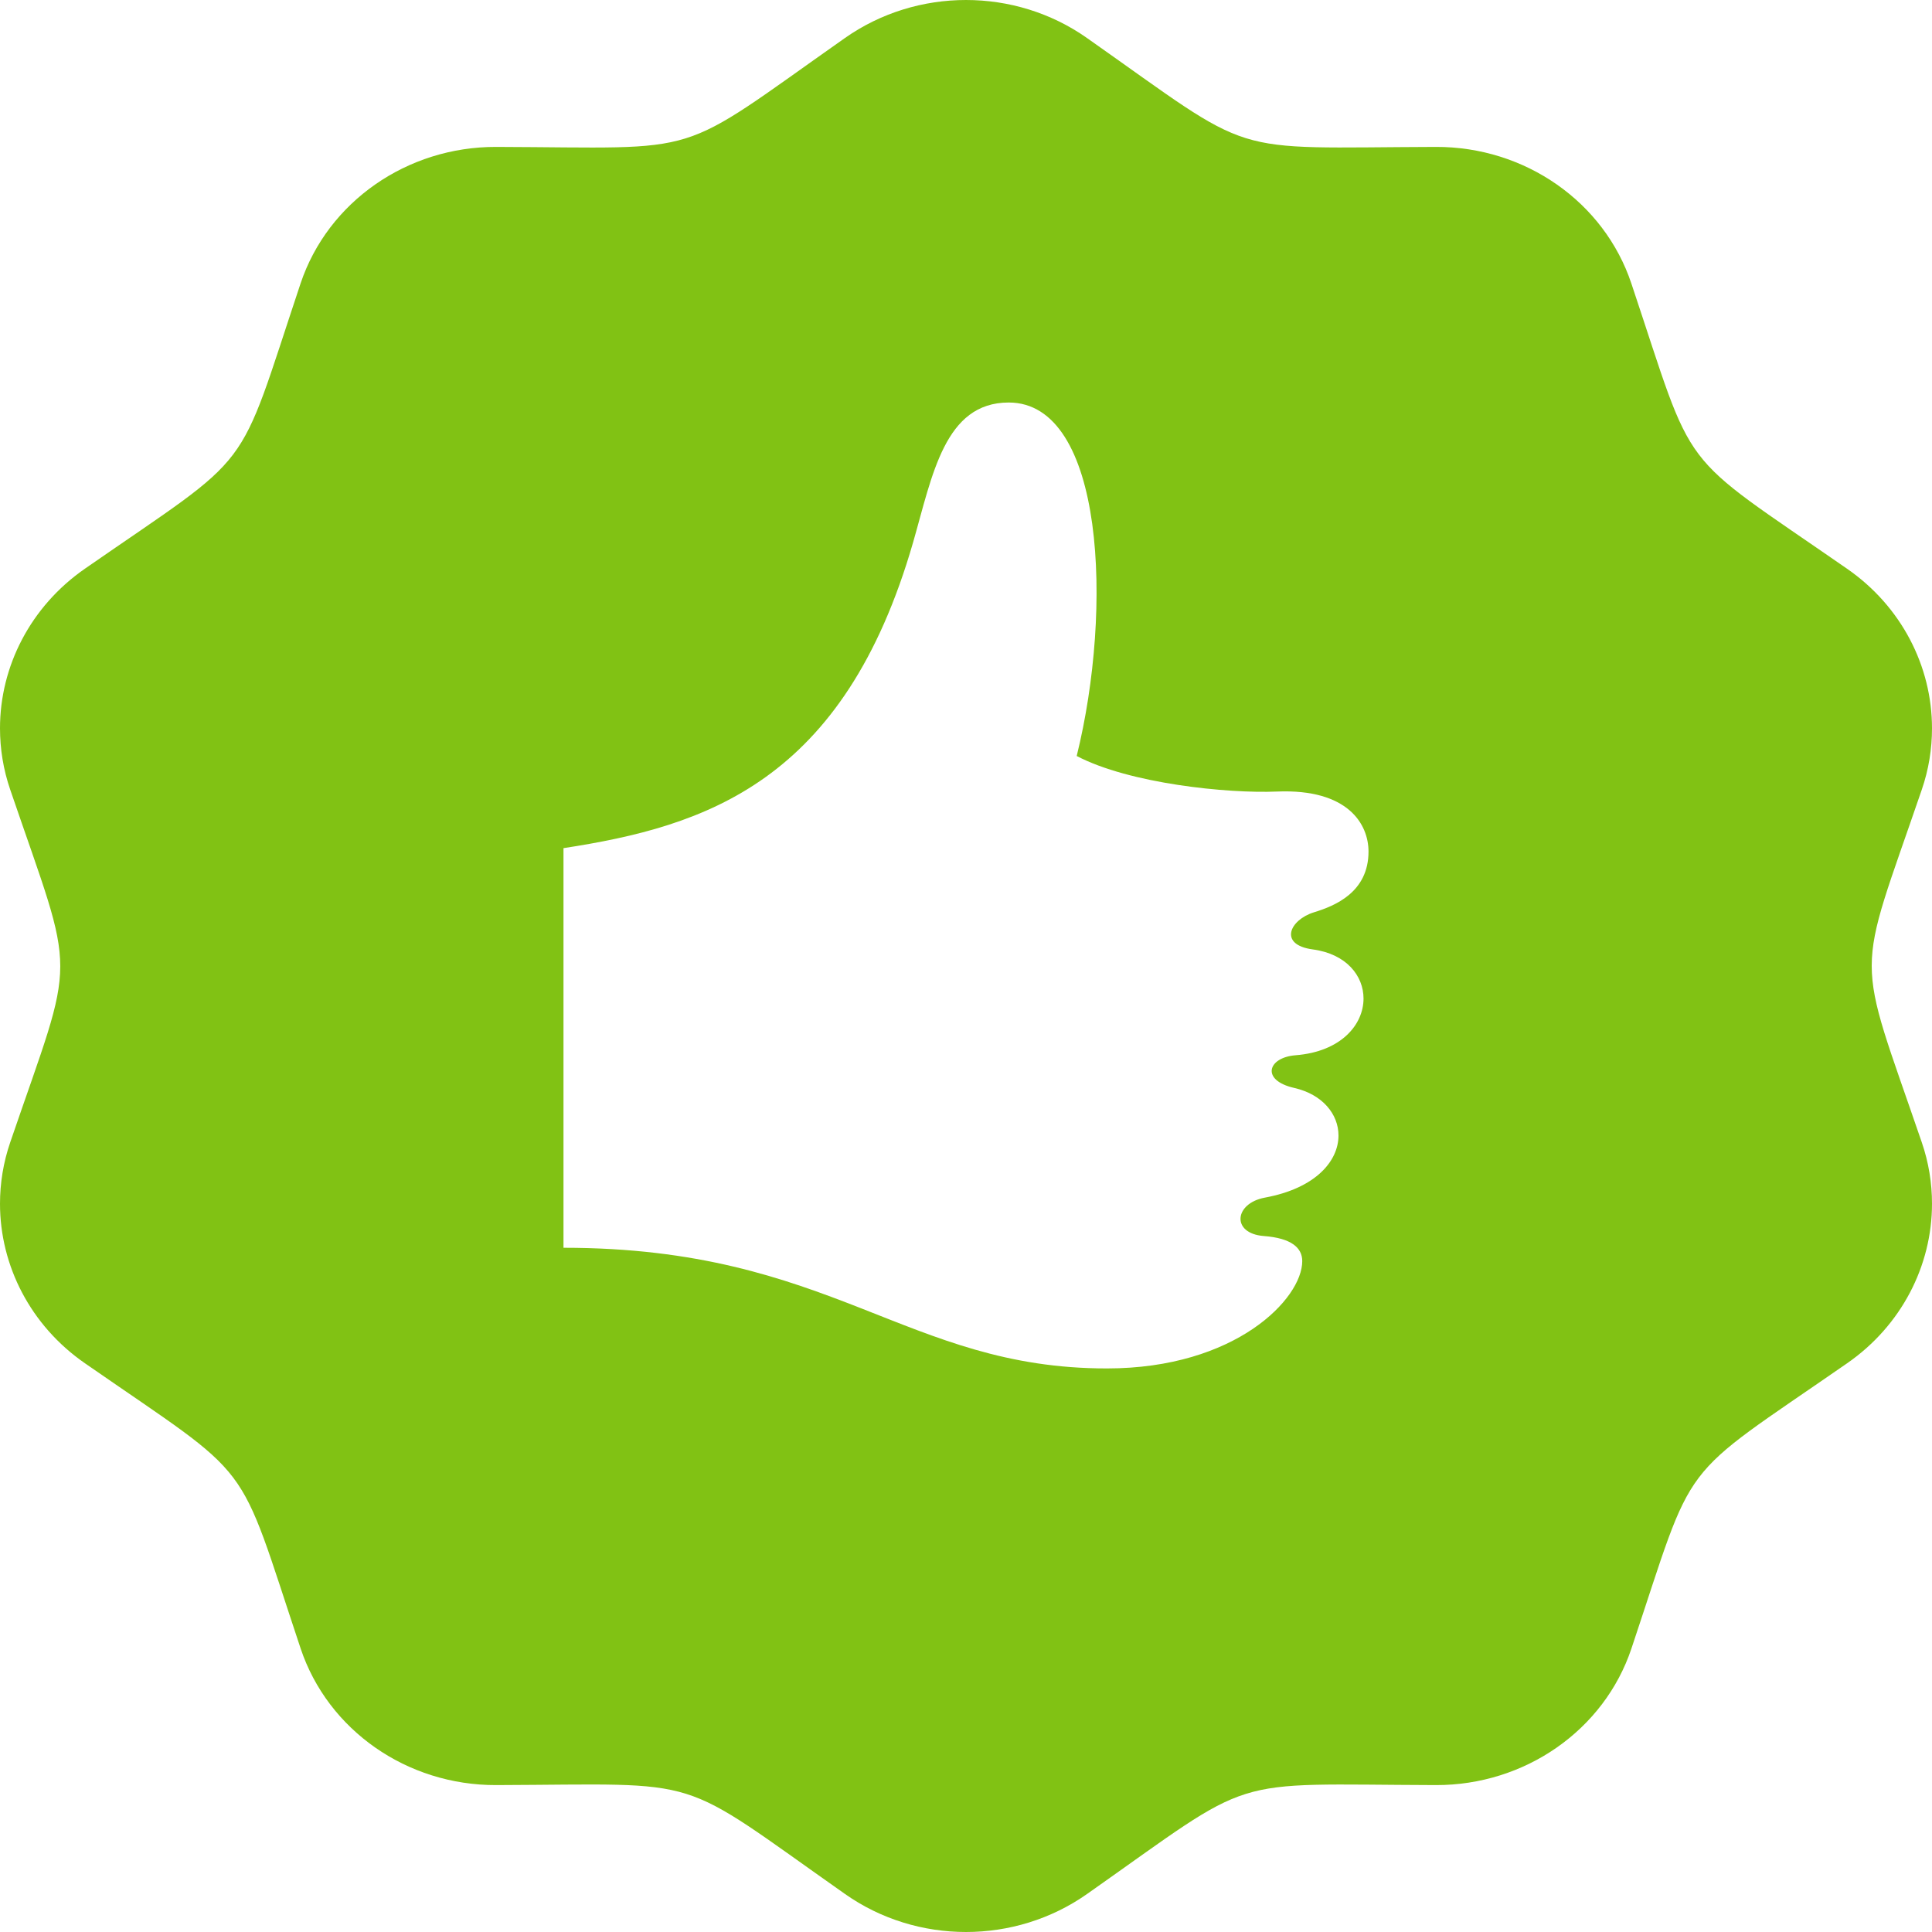 <svg width="50" height="50" viewBox="0 0 50 50" fill="none" xmlns="http://www.w3.org/2000/svg">
<path d="M49.735 20.438C49.915 19.915 50 19.379 50 18.848C50 17.244 49.21 15.694 47.802 14.719C43.319 11.61 43.91 12.392 42.219 7.335C41.513 5.223 39.467 3.794 37.158 3.802C31.629 3.819 32.59 4.121 28.127 0.981C27.198 0.327 26.098 0 25 0C23.902 0 22.802 0.327 21.871 0.981C17.383 4.138 18.356 3.819 12.84 3.802C10.533 3.796 8.485 5.225 7.779 7.335C6.088 12.404 6.669 11.617 2.196 14.719C0.79 15.696 0 17.244 0 18.848C0 19.379 0.085 19.915 0.265 20.438C1.994 25.496 1.988 24.527 0.265 29.562C0.085 30.085 0 30.623 0 31.152C0 32.756 0.79 34.306 2.198 35.281C6.671 38.383 6.092 37.602 7.781 42.665C8.488 44.777 10.533 46.206 12.842 46.198C18.371 46.179 17.41 45.881 21.873 49.019C22.802 49.673 23.902 50 25 50C26.098 50 27.198 49.673 28.129 49.019C32.59 45.881 31.631 46.181 37.16 46.198C39.467 46.204 41.515 44.775 42.221 42.665C43.913 37.606 43.321 38.388 47.804 35.281C49.21 34.306 50 32.756 50 31.152C50 30.623 49.915 30.085 49.735 29.562C48.004 24.506 48.013 25.473 49.735 20.438ZM33.975 24.571C34.846 24.688 35.288 25.254 35.288 25.842C35.288 26.515 34.71 27.217 33.529 27.31C32.804 27.367 32.625 27.96 33.496 28.156C34.227 28.323 34.64 28.835 34.64 29.387C34.64 30.042 34.058 30.75 32.737 30.994C31.94 31.14 31.86 31.921 32.704 31.988C33.421 32.042 33.702 32.292 33.702 32.638C33.702 33.608 31.981 35.415 28.648 35.415C23.438 35.417 21.55 32.292 14.583 32.292V21.95C18.262 21.385 21.842 20.248 23.633 14.029C24.131 12.298 24.446 10.417 26.106 10.417C28.581 10.417 28.808 15.754 27.865 19.565C29.231 20.281 31.771 20.54 33.05 20.485C34.896 20.41 35.417 21.337 35.417 22.038C35.417 23.09 34.55 23.444 34.006 23.61C33.373 23.806 33.081 24.452 33.975 24.571Z" fill="#81C214"/>
</svg>
